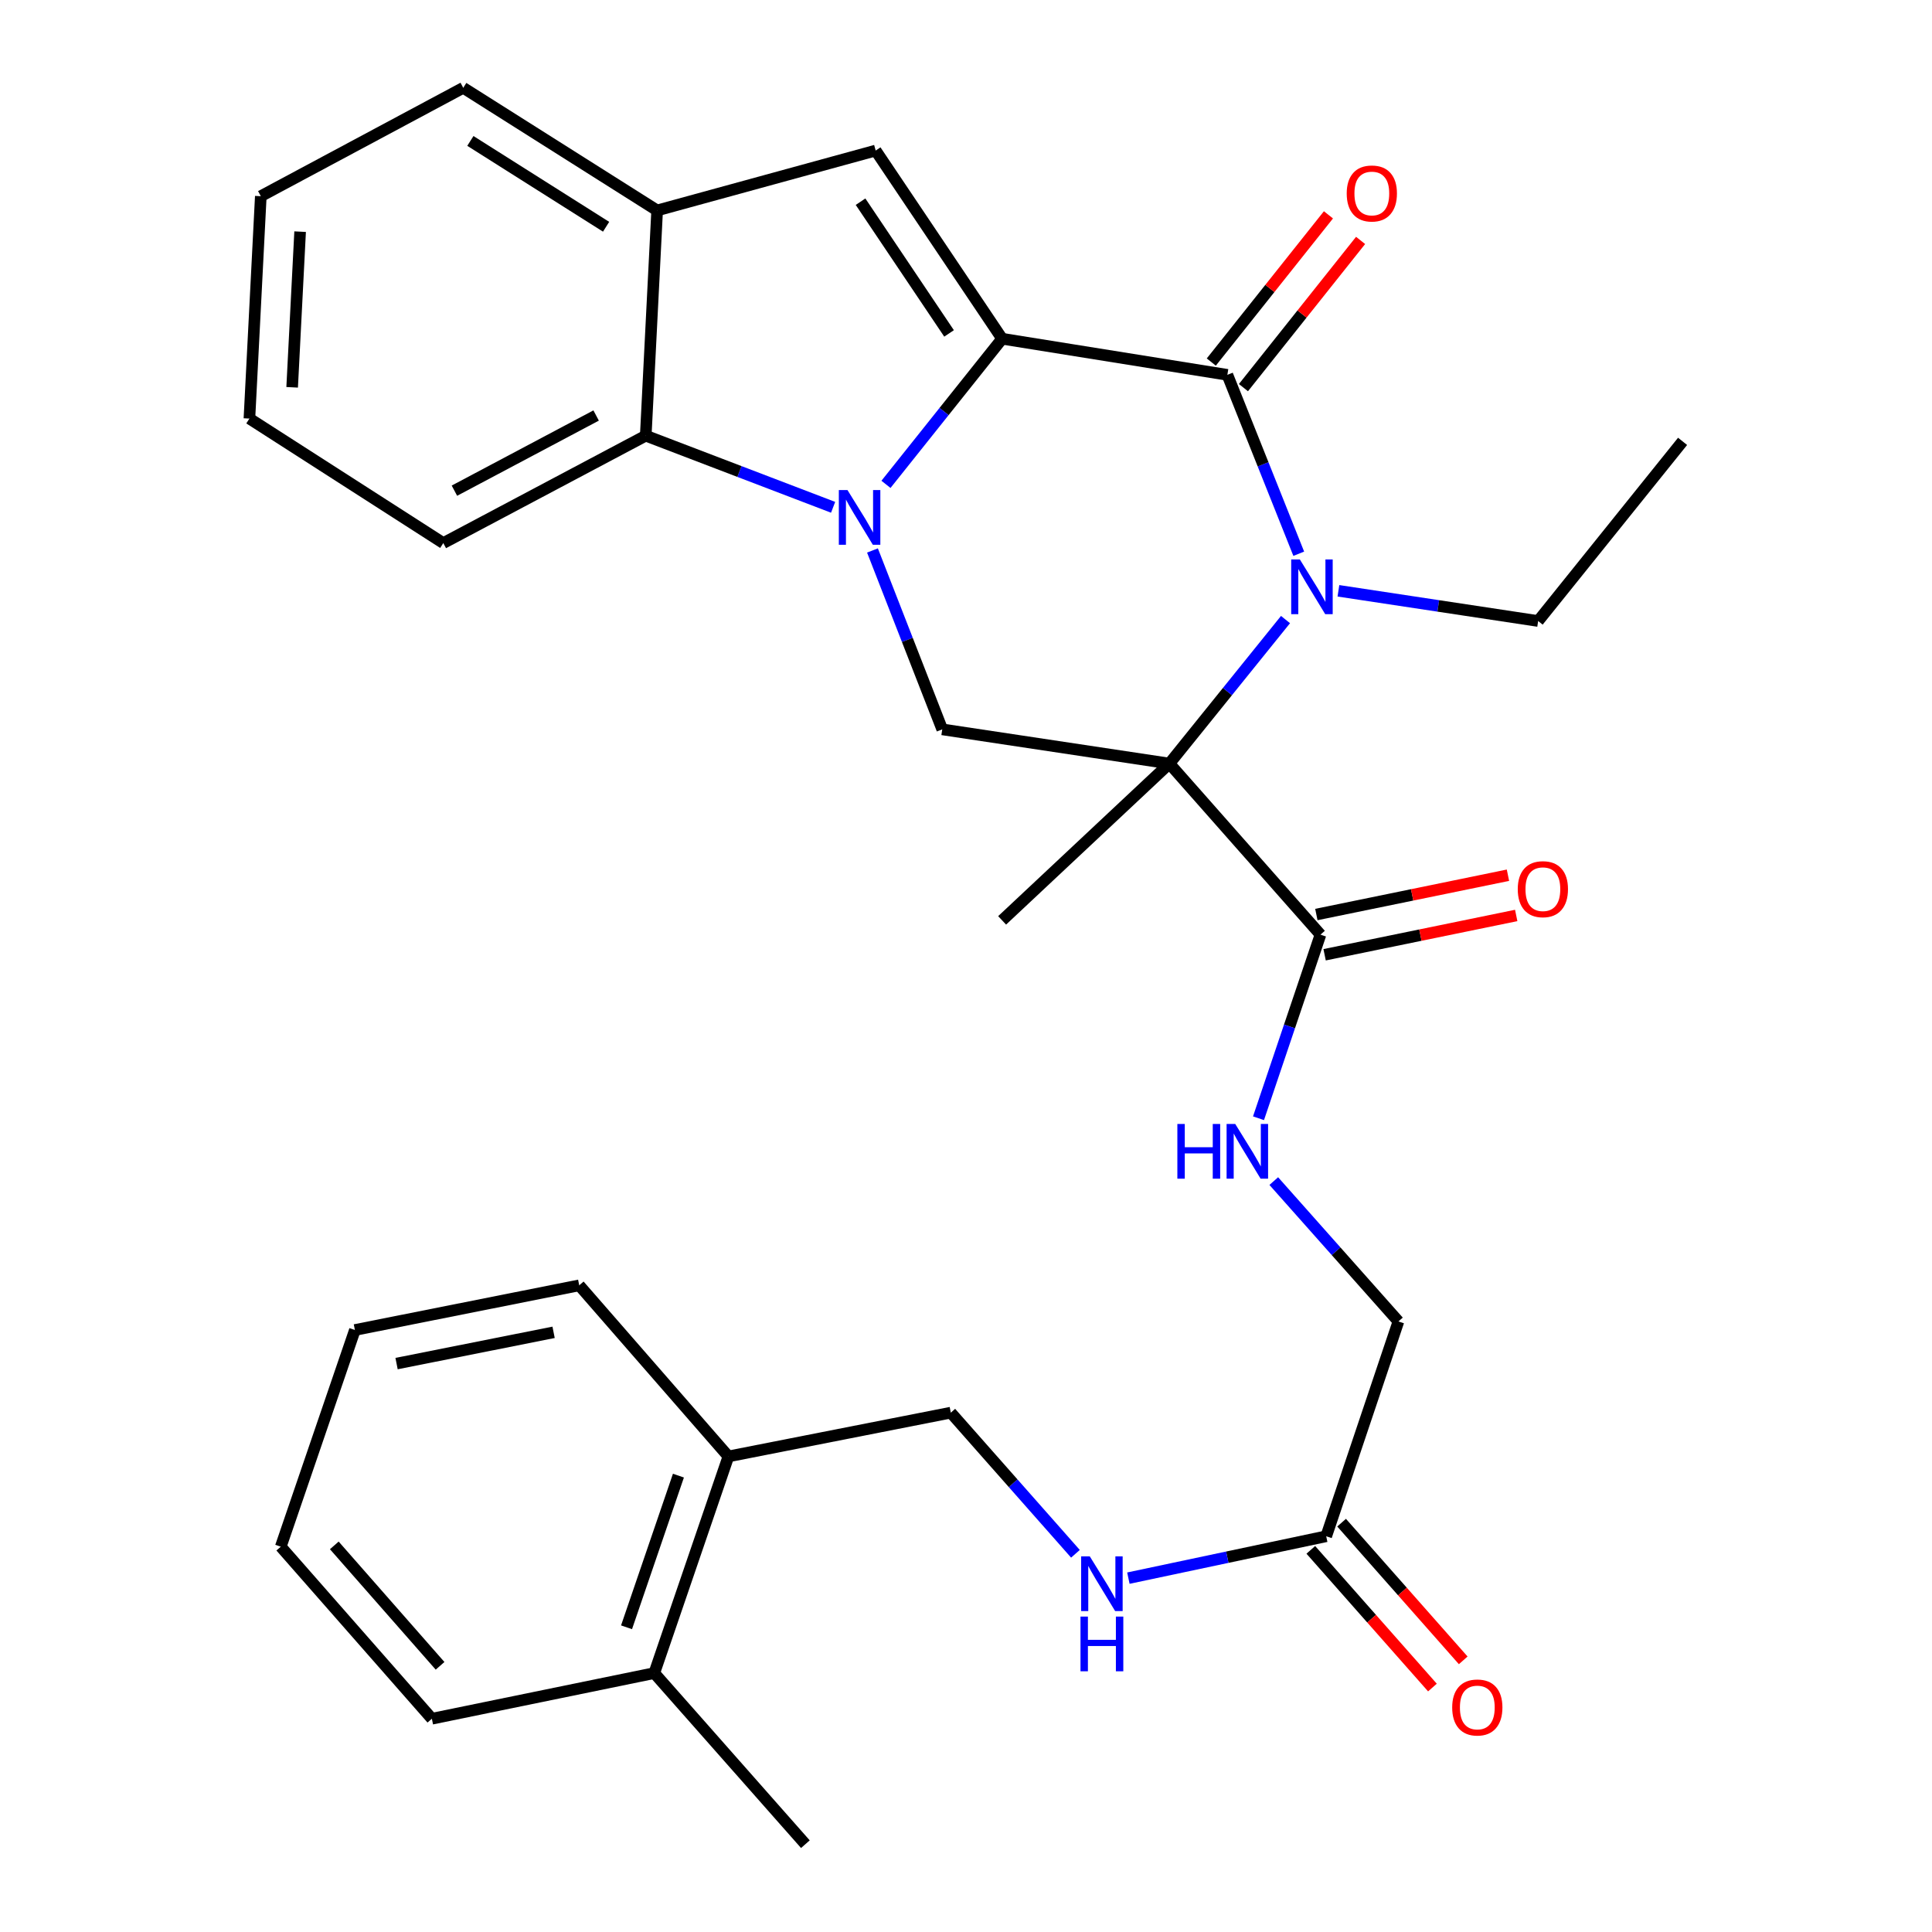 <?xml version='1.0' encoding='iso-8859-1'?>
<svg version='1.1' baseProfile='full'
              xmlns='http://www.w3.org/2000/svg'
                      xmlns:rdkit='http://www.rdkit.org/xml'
                      xmlns:xlink='http://www.w3.org/1999/xlink'
                  xml:space='preserve'
width='1000px' height='1000px' viewBox='0 0 1000 1000'>
<!-- END OF HEADER -->
<rect style='opacity:1.0;fill:#FFFFFF;stroke:none' width='1000' height='1000' x='0' y='0'> </rect>
<path class='bond-0' d='M 518.699,175.33 L 488.637,213.016' style='fill:none;fill-rule:evenodd;stroke:#000000;stroke-width:6px;stroke-linecap:butt;stroke-linejoin:miter;stroke-opacity:1' />
<path class='bond-0' d='M 488.637,213.016 L 458.575,250.702' style='fill:none;fill-rule:evenodd;stroke:#0000FF;stroke-width:6px;stroke-linecap:butt;stroke-linejoin:miter;stroke-opacity:1' />
<path class='bond-3' d='M 518.699,175.33 L 635.285,194.017' style='fill:none;fill-rule:evenodd;stroke:#000000;stroke-width:6px;stroke-linecap:butt;stroke-linejoin:miter;stroke-opacity:1' />
<path class='bond-4' d='M 518.699,175.33 L 453.247,77.926' style='fill:none;fill-rule:evenodd;stroke:#000000;stroke-width:6px;stroke-linecap:butt;stroke-linejoin:miter;stroke-opacity:1' />
<path class='bond-4' d='M 491.233,172.578 L 445.417,104.395' style='fill:none;fill-rule:evenodd;stroke:#000000;stroke-width:6px;stroke-linecap:butt;stroke-linejoin:miter;stroke-opacity:1' />
<path class='bond-5' d='M 451.59,284.923 L 469.647,331.221' style='fill:none;fill-rule:evenodd;stroke:#0000FF;stroke-width:6px;stroke-linecap:butt;stroke-linejoin:miter;stroke-opacity:1' />
<path class='bond-5' d='M 469.647,331.221 L 487.703,377.519' style='fill:none;fill-rule:evenodd;stroke:#000000;stroke-width:6px;stroke-linecap:butt;stroke-linejoin:miter;stroke-opacity:1' />
<path class='bond-6' d='M 431.217,262.581 L 382.728,244.045' style='fill:none;fill-rule:evenodd;stroke:#0000FF;stroke-width:6px;stroke-linecap:butt;stroke-linejoin:miter;stroke-opacity:1' />
<path class='bond-6' d='M 382.728,244.045 L 334.239,225.508' style='fill:none;fill-rule:evenodd;stroke:#000000;stroke-width:6px;stroke-linecap:butt;stroke-linejoin:miter;stroke-opacity:1' />
<path class='bond-1' d='M 605.27,395.214 L 635.327,357.95' style='fill:none;fill-rule:evenodd;stroke:#000000;stroke-width:6px;stroke-linecap:butt;stroke-linejoin:miter;stroke-opacity:1' />
<path class='bond-1' d='M 635.327,357.95 L 665.383,320.687' style='fill:none;fill-rule:evenodd;stroke:#0000FF;stroke-width:6px;stroke-linecap:butt;stroke-linejoin:miter;stroke-opacity:1' />
<path class='bond-7' d='M 605.27,395.214 L 683.479,483.77' style='fill:none;fill-rule:evenodd;stroke:#000000;stroke-width:6px;stroke-linecap:butt;stroke-linejoin:miter;stroke-opacity:1' />
<path class='bond-19' d='M 605.27,395.214 L 518.699,476.387' style='fill:none;fill-rule:evenodd;stroke:#000000;stroke-width:6px;stroke-linecap:butt;stroke-linejoin:miter;stroke-opacity:1' />
<path class='bond-32' d='M 605.27,395.214 L 487.703,377.519' style='fill:none;fill-rule:evenodd;stroke:#000000;stroke-width:6px;stroke-linecap:butt;stroke-linejoin:miter;stroke-opacity:1' />
<path class='bond-2' d='M 672.233,286.615 L 653.759,240.316' style='fill:none;fill-rule:evenodd;stroke:#0000FF;stroke-width:6px;stroke-linecap:butt;stroke-linejoin:miter;stroke-opacity:1' />
<path class='bond-2' d='M 653.759,240.316 L 635.285,194.017' style='fill:none;fill-rule:evenodd;stroke:#000000;stroke-width:6px;stroke-linecap:butt;stroke-linejoin:miter;stroke-opacity:1' />
<path class='bond-20' d='M 692.762,305.8 L 744.453,313.618' style='fill:none;fill-rule:evenodd;stroke:#0000FF;stroke-width:6px;stroke-linecap:butt;stroke-linejoin:miter;stroke-opacity:1' />
<path class='bond-20' d='M 744.453,313.618 L 796.144,321.435' style='fill:none;fill-rule:evenodd;stroke:#000000;stroke-width:6px;stroke-linecap:butt;stroke-linejoin:miter;stroke-opacity:1' />
<path class='bond-11' d='M 643.603,200.637 L 673.921,162.54' style='fill:none;fill-rule:evenodd;stroke:#000000;stroke-width:6px;stroke-linecap:butt;stroke-linejoin:miter;stroke-opacity:1' />
<path class='bond-11' d='M 673.921,162.54 L 704.239,124.444' style='fill:none;fill-rule:evenodd;stroke:#FF0000;stroke-width:6px;stroke-linecap:butt;stroke-linejoin:miter;stroke-opacity:1' />
<path class='bond-11' d='M 626.967,187.397 L 657.285,149.301' style='fill:none;fill-rule:evenodd;stroke:#000000;stroke-width:6px;stroke-linecap:butt;stroke-linejoin:miter;stroke-opacity:1' />
<path class='bond-11' d='M 657.285,149.301 L 687.603,111.204' style='fill:none;fill-rule:evenodd;stroke:#FF0000;stroke-width:6px;stroke-linecap:butt;stroke-linejoin:miter;stroke-opacity:1' />
<path class='bond-8' d='M 453.247,77.926 L 340.134,108.922' style='fill:none;fill-rule:evenodd;stroke:#000000;stroke-width:6px;stroke-linecap:butt;stroke-linejoin:miter;stroke-opacity:1' />
<path class='bond-21' d='M 334.239,225.508 L 229.453,281.096' style='fill:none;fill-rule:evenodd;stroke:#000000;stroke-width:6px;stroke-linecap:butt;stroke-linejoin:miter;stroke-opacity:1' />
<path class='bond-21' d='M 308.557,215.064 L 235.207,253.975' style='fill:none;fill-rule:evenodd;stroke:#000000;stroke-width:6px;stroke-linecap:butt;stroke-linejoin:miter;stroke-opacity:1' />
<path class='bond-31' d='M 334.239,225.508 L 340.134,108.922' style='fill:none;fill-rule:evenodd;stroke:#000000;stroke-width:6px;stroke-linecap:butt;stroke-linejoin:miter;stroke-opacity:1' />
<path class='bond-9' d='M 683.479,483.77 L 667.439,531.289' style='fill:none;fill-rule:evenodd;stroke:#000000;stroke-width:6px;stroke-linecap:butt;stroke-linejoin:miter;stroke-opacity:1' />
<path class='bond-9' d='M 667.439,531.289 L 651.399,578.808' style='fill:none;fill-rule:evenodd;stroke:#0000FF;stroke-width:6px;stroke-linecap:butt;stroke-linejoin:miter;stroke-opacity:1' />
<path class='bond-13' d='M 685.615,494.184 L 735.201,484.013' style='fill:none;fill-rule:evenodd;stroke:#000000;stroke-width:6px;stroke-linecap:butt;stroke-linejoin:miter;stroke-opacity:1' />
<path class='bond-13' d='M 735.201,484.013 L 784.788,473.841' style='fill:none;fill-rule:evenodd;stroke:#FF0000;stroke-width:6px;stroke-linecap:butt;stroke-linejoin:miter;stroke-opacity:1' />
<path class='bond-13' d='M 681.343,473.356 L 730.929,463.184' style='fill:none;fill-rule:evenodd;stroke:#000000;stroke-width:6px;stroke-linecap:butt;stroke-linejoin:miter;stroke-opacity:1' />
<path class='bond-13' d='M 730.929,463.184 L 780.515,453.013' style='fill:none;fill-rule:evenodd;stroke:#FF0000;stroke-width:6px;stroke-linecap:butt;stroke-linejoin:miter;stroke-opacity:1' />
<path class='bond-22' d='M 340.134,108.922 L 239.777,45.455' style='fill:none;fill-rule:evenodd;stroke:#000000;stroke-width:6px;stroke-linecap:butt;stroke-linejoin:miter;stroke-opacity:1' />
<path class='bond-22' d='M 313.716,117.371 L 243.466,72.945' style='fill:none;fill-rule:evenodd;stroke:#000000;stroke-width:6px;stroke-linecap:butt;stroke-linejoin:miter;stroke-opacity:1' />
<path class='bond-17' d='M 659.305,611.333 L 691.567,647.654' style='fill:none;fill-rule:evenodd;stroke:#0000FF;stroke-width:6px;stroke-linecap:butt;stroke-linejoin:miter;stroke-opacity:1' />
<path class='bond-17' d='M 691.567,647.654 L 723.829,683.975' style='fill:none;fill-rule:evenodd;stroke:#000000;stroke-width:6px;stroke-linecap:butt;stroke-linejoin:miter;stroke-opacity:1' />
<path class='bond-10' d='M 686.444,795.163 L 723.829,683.975' style='fill:none;fill-rule:evenodd;stroke:#000000;stroke-width:6px;stroke-linecap:butt;stroke-linejoin:miter;stroke-opacity:1' />
<path class='bond-12' d='M 686.444,795.163 L 635.246,806.003' style='fill:none;fill-rule:evenodd;stroke:#000000;stroke-width:6px;stroke-linecap:butt;stroke-linejoin:miter;stroke-opacity:1' />
<path class='bond-12' d='M 635.246,806.003 L 584.049,816.843' style='fill:none;fill-rule:evenodd;stroke:#0000FF;stroke-width:6px;stroke-linecap:butt;stroke-linejoin:miter;stroke-opacity:1' />
<path class='bond-16' d='M 678.476,802.201 L 709.952,837.837' style='fill:none;fill-rule:evenodd;stroke:#000000;stroke-width:6px;stroke-linecap:butt;stroke-linejoin:miter;stroke-opacity:1' />
<path class='bond-16' d='M 709.952,837.837 L 741.427,873.472' style='fill:none;fill-rule:evenodd;stroke:#FF0000;stroke-width:6px;stroke-linecap:butt;stroke-linejoin:miter;stroke-opacity:1' />
<path class='bond-16' d='M 694.412,788.126 L 725.887,823.761' style='fill:none;fill-rule:evenodd;stroke:#000000;stroke-width:6px;stroke-linecap:butt;stroke-linejoin:miter;stroke-opacity:1' />
<path class='bond-16' d='M 725.887,823.761 L 757.363,859.396' style='fill:none;fill-rule:evenodd;stroke:#FF0000;stroke-width:6px;stroke-linecap:butt;stroke-linejoin:miter;stroke-opacity:1' />
<path class='bond-15' d='M 556.648,804.239 L 524.391,767.714' style='fill:none;fill-rule:evenodd;stroke:#0000FF;stroke-width:6px;stroke-linecap:butt;stroke-linejoin:miter;stroke-opacity:1' />
<path class='bond-15' d='M 524.391,767.714 L 492.133,731.188' style='fill:none;fill-rule:evenodd;stroke:#000000;stroke-width:6px;stroke-linecap:butt;stroke-linejoin:miter;stroke-opacity:1' />
<path class='bond-14' d='M 377.023,753.844 L 492.133,731.188' style='fill:none;fill-rule:evenodd;stroke:#000000;stroke-width:6px;stroke-linecap:butt;stroke-linejoin:miter;stroke-opacity:1' />
<path class='bond-18' d='M 377.023,753.844 L 338.657,865.989' style='fill:none;fill-rule:evenodd;stroke:#000000;stroke-width:6px;stroke-linecap:butt;stroke-linejoin:miter;stroke-opacity:1' />
<path class='bond-18' d='M 351.151,763.784 L 324.295,842.285' style='fill:none;fill-rule:evenodd;stroke:#000000;stroke-width:6px;stroke-linecap:butt;stroke-linejoin:miter;stroke-opacity:1' />
<path class='bond-23' d='M 377.023,753.844 L 299.807,665.288' style='fill:none;fill-rule:evenodd;stroke:#000000;stroke-width:6px;stroke-linecap:butt;stroke-linejoin:miter;stroke-opacity:1' />
<path class='bond-24' d='M 338.657,865.989 L 416.866,954.545' style='fill:none;fill-rule:evenodd;stroke:#000000;stroke-width:6px;stroke-linecap:butt;stroke-linejoin:miter;stroke-opacity:1' />
<path class='bond-25' d='M 338.657,865.989 L 223.535,889.614' style='fill:none;fill-rule:evenodd;stroke:#000000;stroke-width:6px;stroke-linecap:butt;stroke-linejoin:miter;stroke-opacity:1' />
<path class='bond-26' d='M 796.144,321.435 L 870.903,228.449' style='fill:none;fill-rule:evenodd;stroke:#000000;stroke-width:6px;stroke-linecap:butt;stroke-linejoin:miter;stroke-opacity:1' />
<path class='bond-27' d='M 229.453,281.096 L 129.097,216.649' style='fill:none;fill-rule:evenodd;stroke:#000000;stroke-width:6px;stroke-linecap:butt;stroke-linejoin:miter;stroke-opacity:1' />
<path class='bond-28' d='M 239.777,45.455 L 134.991,101.551' style='fill:none;fill-rule:evenodd;stroke:#000000;stroke-width:6px;stroke-linecap:butt;stroke-linejoin:miter;stroke-opacity:1' />
<path class='bond-30' d='M 299.807,665.288 L 183.693,688.405' style='fill:none;fill-rule:evenodd;stroke:#000000;stroke-width:6px;stroke-linecap:butt;stroke-linejoin:miter;stroke-opacity:1' />
<path class='bond-30' d='M 286.541,689.608 L 205.261,705.79' style='fill:none;fill-rule:evenodd;stroke:#000000;stroke-width:6px;stroke-linecap:butt;stroke-linejoin:miter;stroke-opacity:1' />
<path class='bond-34' d='M 223.535,889.614 L 145.327,800.562' style='fill:none;fill-rule:evenodd;stroke:#000000;stroke-width:6px;stroke-linecap:butt;stroke-linejoin:miter;stroke-opacity:1' />
<path class='bond-34' d='M 227.78,862.226 L 173.034,799.889' style='fill:none;fill-rule:evenodd;stroke:#000000;stroke-width:6px;stroke-linecap:butt;stroke-linejoin:miter;stroke-opacity:1' />
<path class='bond-33' d='M 129.097,216.649 L 134.991,101.551' style='fill:none;fill-rule:evenodd;stroke:#000000;stroke-width:6px;stroke-linecap:butt;stroke-linejoin:miter;stroke-opacity:1' />
<path class='bond-33' d='M 151.215,200.472 L 155.341,119.903' style='fill:none;fill-rule:evenodd;stroke:#000000;stroke-width:6px;stroke-linecap:butt;stroke-linejoin:miter;stroke-opacity:1' />
<path class='bond-29' d='M 145.327,800.562 L 183.693,688.405' style='fill:none;fill-rule:evenodd;stroke:#000000;stroke-width:6px;stroke-linecap:butt;stroke-linejoin:miter;stroke-opacity:1' />
<path  class='atom-1' d='M 438.66 253.659
L 447.94 268.659
Q 448.86 270.139, 450.34 272.819
Q 451.82 275.499, 451.9 275.659
L 451.9 253.659
L 455.66 253.659
L 455.66 281.979
L 451.78 281.979
L 441.82 265.579
Q 440.66 263.659, 439.42 261.459
Q 438.22 259.259, 437.86 258.579
L 437.86 281.979
L 434.18 281.979
L 434.18 253.659
L 438.66 253.659
' fill='#0000FF'/>
<path  class='atom-3' d='M 672.801 289.568
L 682.081 304.568
Q 683.001 306.048, 684.481 308.728
Q 685.961 311.408, 686.041 311.568
L 686.041 289.568
L 689.801 289.568
L 689.801 317.888
L 685.921 317.888
L 675.961 301.488
Q 674.801 299.568, 673.561 297.368
Q 672.361 295.168, 672.001 294.488
L 672.001 317.888
L 668.321 317.888
L 668.321 289.568
L 672.801 289.568
' fill='#0000FF'/>
<path  class='atom-10' d='M 609.401 581.767
L 613.241 581.767
L 613.241 593.807
L 627.721 593.807
L 627.721 581.767
L 631.561 581.767
L 631.561 610.087
L 627.721 610.087
L 627.721 597.007
L 613.241 597.007
L 613.241 610.087
L 609.401 610.087
L 609.401 581.767
' fill='#0000FF'/>
<path  class='atom-10' d='M 639.361 581.767
L 648.641 596.767
Q 649.561 598.247, 651.041 600.927
Q 652.521 603.607, 652.601 603.767
L 652.601 581.767
L 656.361 581.767
L 656.361 610.087
L 652.481 610.087
L 642.521 593.687
Q 641.361 591.767, 640.121 589.567
Q 638.921 587.367, 638.561 586.687
L 638.561 610.087
L 634.881 610.087
L 634.881 581.767
L 639.361 581.767
' fill='#0000FF'/>
<path  class='atom-12' d='M 697.056 100.142
Q 697.056 93.342, 700.416 89.542
Q 703.776 85.742, 710.056 85.742
Q 716.336 85.742, 719.696 89.542
Q 723.056 93.342, 723.056 100.142
Q 723.056 107.022, 719.656 110.942
Q 716.256 114.822, 710.056 114.822
Q 703.816 114.822, 700.416 110.942
Q 697.056 107.062, 697.056 100.142
M 710.056 111.622
Q 714.376 111.622, 716.696 108.742
Q 719.056 105.822, 719.056 100.142
Q 719.056 94.582, 716.696 91.782
Q 714.376 88.942, 710.056 88.942
Q 705.736 88.942, 703.376 91.742
Q 701.056 94.542, 701.056 100.142
Q 701.056 105.862, 703.376 108.742
Q 705.736 111.622, 710.056 111.622
' fill='#FF0000'/>
<path  class='atom-13' d='M 564.082 805.585
L 573.362 820.585
Q 574.282 822.065, 575.762 824.745
Q 577.242 827.425, 577.322 827.585
L 577.322 805.585
L 581.082 805.585
L 581.082 833.905
L 577.202 833.905
L 567.242 817.505
Q 566.082 815.585, 564.842 813.385
Q 563.642 811.185, 563.282 810.505
L 563.282 833.905
L 559.602 833.905
L 559.602 805.585
L 564.082 805.585
' fill='#0000FF'/>
<path  class='atom-13' d='M 559.262 836.737
L 563.102 836.737
L 563.102 848.777
L 577.582 848.777
L 577.582 836.737
L 581.422 836.737
L 581.422 865.057
L 577.582 865.057
L 577.582 851.977
L 563.102 851.977
L 563.102 865.057
L 559.262 865.057
L 559.262 836.737
' fill='#0000FF'/>
<path  class='atom-14' d='M 785.589 460.237
Q 785.589 453.437, 788.949 449.637
Q 792.309 445.837, 798.589 445.837
Q 804.869 445.837, 808.229 449.637
Q 811.589 453.437, 811.589 460.237
Q 811.589 467.117, 808.189 471.037
Q 804.789 474.917, 798.589 474.917
Q 792.349 474.917, 788.949 471.037
Q 785.589 467.157, 785.589 460.237
M 798.589 471.717
Q 802.909 471.717, 805.229 468.837
Q 807.589 465.917, 807.589 460.237
Q 807.589 454.677, 805.229 451.877
Q 802.909 449.037, 798.589 449.037
Q 794.269 449.037, 791.909 451.837
Q 789.589 454.637, 789.589 460.237
Q 789.589 465.957, 791.909 468.837
Q 794.269 471.717, 798.589 471.717
' fill='#FF0000'/>
<path  class='atom-17' d='M 751.652 883.788
Q 751.652 876.988, 755.012 873.188
Q 758.372 869.388, 764.652 869.388
Q 770.932 869.388, 774.292 873.188
Q 777.652 876.988, 777.652 883.788
Q 777.652 890.668, 774.252 894.588
Q 770.852 898.468, 764.652 898.468
Q 758.412 898.468, 755.012 894.588
Q 751.652 890.708, 751.652 883.788
M 764.652 895.268
Q 768.972 895.268, 771.292 892.388
Q 773.652 889.468, 773.652 883.788
Q 773.652 878.228, 771.292 875.428
Q 768.972 872.588, 764.652 872.588
Q 760.332 872.588, 757.972 875.388
Q 755.652 878.188, 755.652 883.788
Q 755.652 889.508, 757.972 892.388
Q 760.332 895.268, 764.652 895.268
' fill='#FF0000'/>
</svg>
